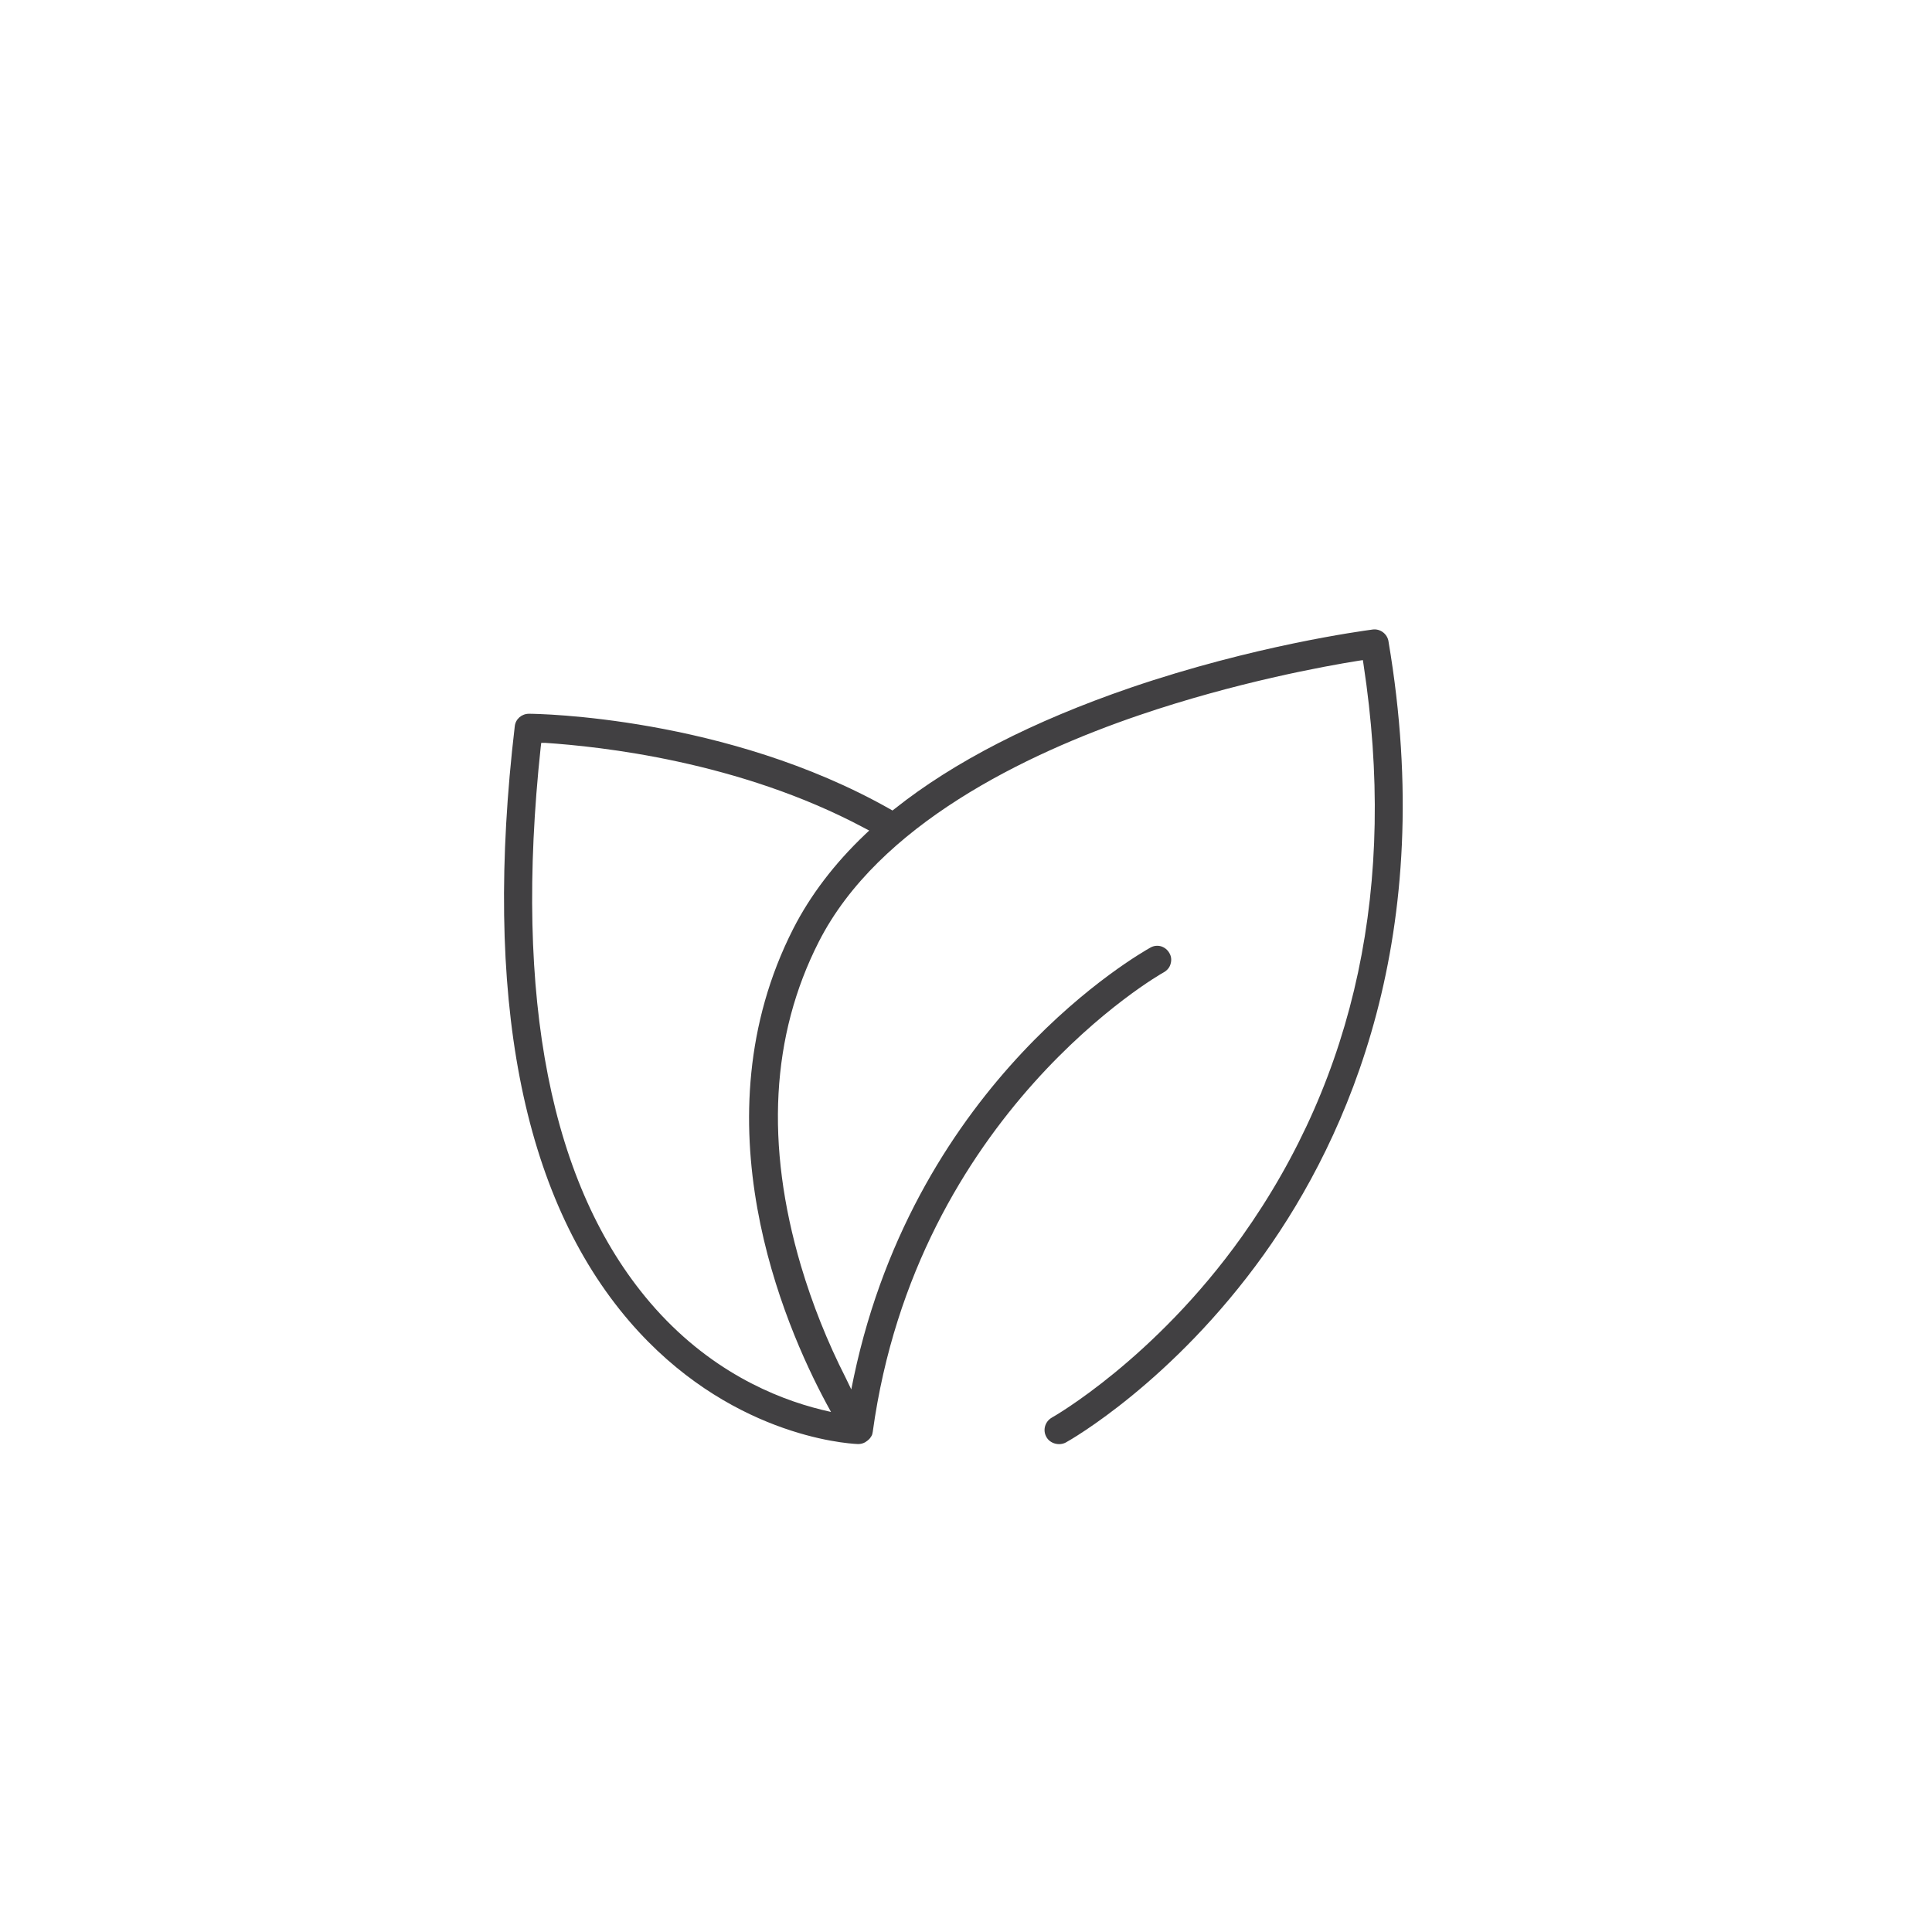 <svg version="1.2" preserveAspectRatio="xMidYMid meet" height="75" viewBox="0 0 56.25 56.25" zoomAndPan="magnify" width="75" xmlns:xlink="http://www.w3.org/1999/xlink" xmlns="http://www.w3.org/2000/svg"><g id="8cc5a03a95"><path d="M 40.426 18.672 C 40.391 18.457 40.188 18.301 39.969 18.328 C 39.625 18.375 36.504 18.797 32.914 20.023 C 30.078 20.996 27.77 22.18 26.051 23.547 L 25.984 23.598 L 25.91 23.555 C 21.145 20.859 15.641 20.781 15.402 20.781 C 15.188 20.781 15.012 20.934 14.988 21.141 C 14.062 28.988 15.188 34.82 18.324 38.469 C 21.168 41.777 24.594 42.027 24.973 42.043 L 24.988 42.043 C 25.062 42.043 25.121 42.027 25.188 41.992 C 25.277 41.934 25.328 41.887 25.355 41.836 L 25.371 41.812 C 25.395 41.777 25.402 41.734 25.41 41.688 C 26.688 32.398 33.809 28.344 33.883 28.309 C 33.98 28.254 34.055 28.168 34.082 28.062 C 34.113 27.957 34.105 27.848 34.047 27.75 C 33.996 27.656 33.906 27.582 33.801 27.551 C 33.699 27.523 33.586 27.535 33.492 27.59 C 33.219 27.746 26.695 31.414 24.859 40.09 L 24.785 40.453 L 24.625 40.121 C 24.082 39.055 23.648 37.957 23.32 36.855 C 22.277 33.324 22.449 30.148 23.84 27.418 C 25.57 24.016 29.863 21.949 33.164 20.824 C 35.957 19.871 38.562 19.395 39.551 19.238 L 39.68 19.219 L 39.699 19.344 C 40.672 25.73 39.48 31.332 36.156 36.004 C 33.609 39.578 30.656 41.258 30.625 41.273 C 30.426 41.387 30.352 41.637 30.465 41.836 C 30.566 42.027 30.832 42.102 31.027 42 C 31.152 41.934 34.137 40.238 36.793 36.531 C 39.25 33.094 41.875 27.219 40.426 18.676 Z M 25.312 24.176 L 25.18 24.301 C 24.293 25.145 23.59 26.07 23.094 27.043 C 20.258 32.621 22.824 38.559 24.055 40.852 L 24.195 41.109 L 23.914 41.043 C 22.574 40.711 20.621 39.906 18.926 37.922 C 16.031 34.531 14.957 29.09 15.742 21.758 L 15.758 21.629 L 15.883 21.629 C 17.453 21.734 21.508 22.156 25.156 24.102 L 25.312 24.184 Z M 25.312 24.176" style="stroke:none;fill-rule:nonzero;fill:#414042;fill-opacity:1;"></path></g></svg>